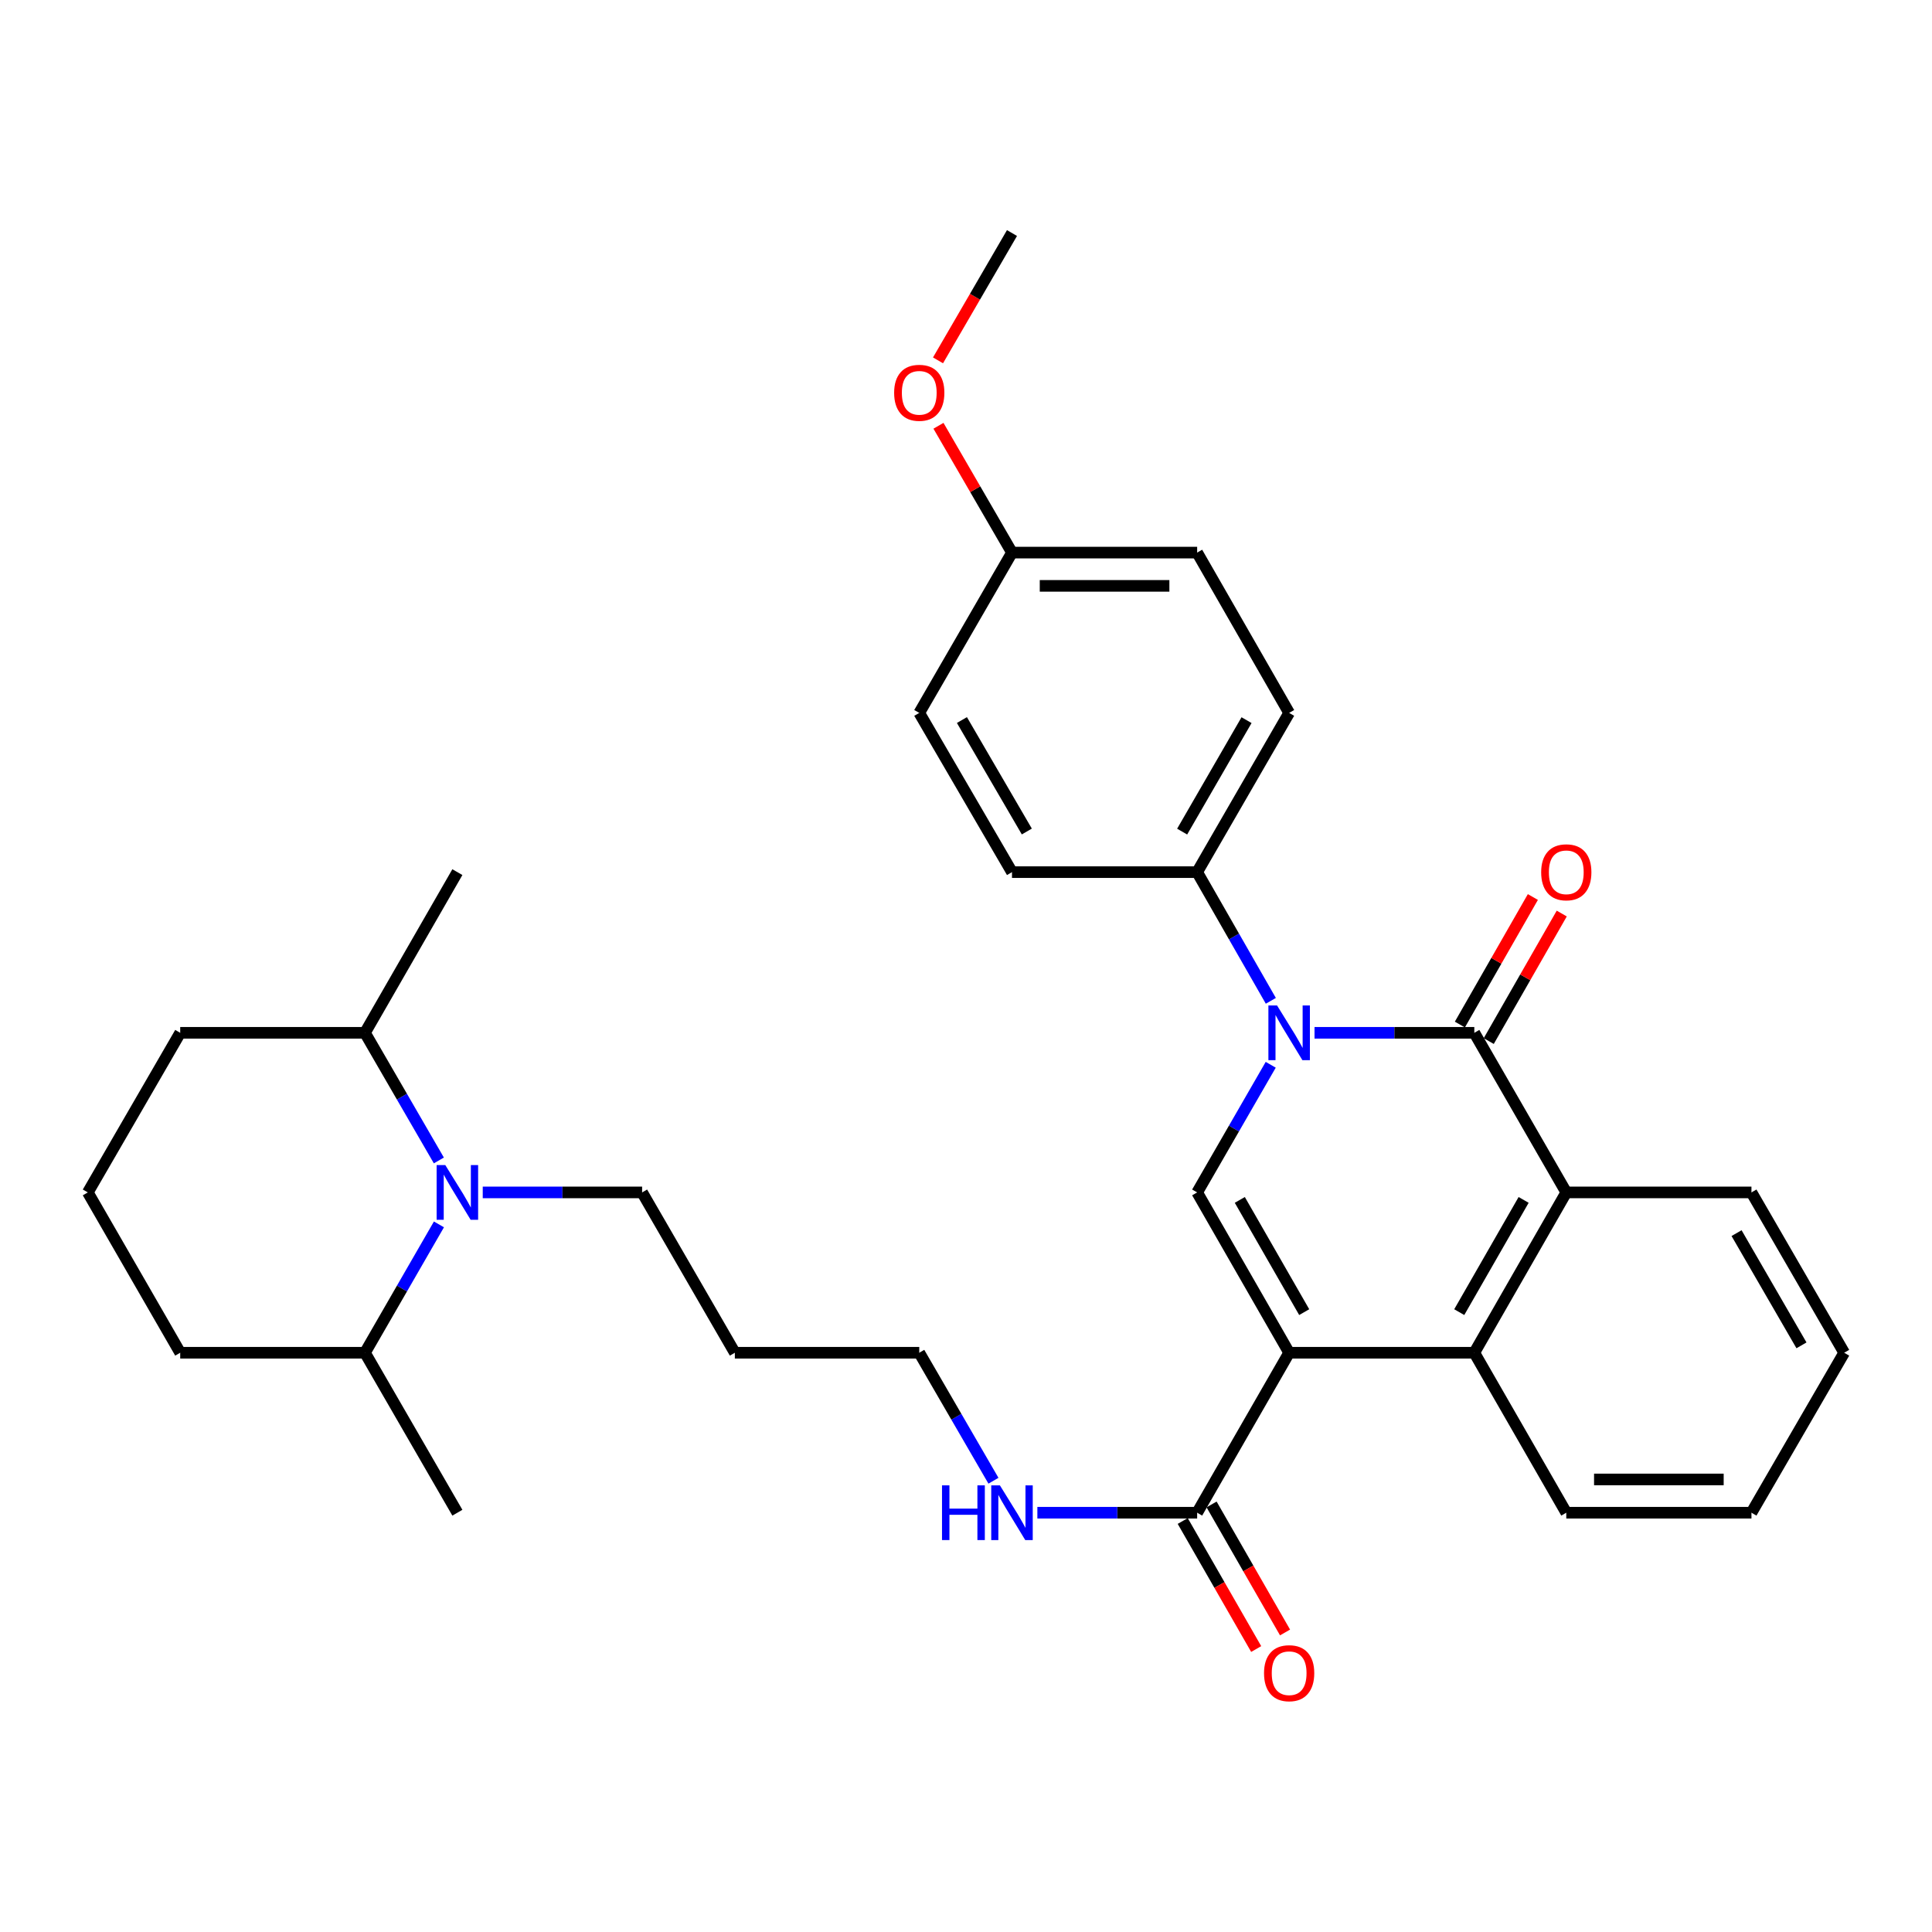 <?xml version='1.0' encoding='iso-8859-1'?>
<svg version='1.1' baseProfile='full'
              xmlns='http://www.w3.org/2000/svg'
                      xmlns:rdkit='http://www.rdkit.org/xml'
                      xmlns:xlink='http://www.w3.org/1999/xlink'
                  xml:space='preserve'
width='1000px' height='1000px' viewBox='0 0 1000 1000'>
<!-- END OF HEADER -->
<rect style='opacity:1.0;fill:#FFFFFF;stroke:none' width='1000' height='1000' x='0' y='0'> </rect>
<path class='bond-2' d='M 667.259,700.176 L 619.644,617.193' style='fill:none;fill-rule:evenodd;stroke:#000000;stroke-width:6px;stroke-linecap:butt;stroke-linejoin:miter;stroke-opacity:1' />
<path class='bond-2' d='M 675.053,679.159 L 641.723,621.07' style='fill:none;fill-rule:evenodd;stroke:#000000;stroke-width:6px;stroke-linecap:butt;stroke-linejoin:miter;stroke-opacity:1' />
<path class='bond-3' d='M 667.259,700.176 L 763.101,700.176' style='fill:none;fill-rule:evenodd;stroke:#000000;stroke-width:6px;stroke-linecap:butt;stroke-linejoin:miter;stroke-opacity:1' />
<path class='bond-6' d='M 667.259,700.176 L 619.644,782.978' style='fill:none;fill-rule:evenodd;stroke:#000000;stroke-width:6px;stroke-linecap:butt;stroke-linejoin:miter;stroke-opacity:1' />
<path class='bond-0' d='M 657.724,551.126 L 638.684,584.159' style='fill:none;fill-rule:evenodd;stroke:#0000FF;stroke-width:6px;stroke-linecap:butt;stroke-linejoin:miter;stroke-opacity:1' />
<path class='bond-0' d='M 638.684,584.159 L 619.644,617.193' style='fill:none;fill-rule:evenodd;stroke:#000000;stroke-width:6px;stroke-linecap:butt;stroke-linejoin:miter;stroke-opacity:1' />
<path class='bond-7' d='M 657.781,518.026 L 638.712,484.721' style='fill:none;fill-rule:evenodd;stroke:#0000FF;stroke-width:6px;stroke-linecap:butt;stroke-linejoin:miter;stroke-opacity:1' />
<path class='bond-7' d='M 638.712,484.721 L 619.644,451.416' style='fill:none;fill-rule:evenodd;stroke:#000000;stroke-width:6px;stroke-linecap:butt;stroke-linejoin:miter;stroke-opacity:1' />
<path class='bond-32' d='M 680.395,534.582 L 721.748,534.582' style='fill:none;fill-rule:evenodd;stroke:#0000FF;stroke-width:6px;stroke-linecap:butt;stroke-linejoin:miter;stroke-opacity:1' />
<path class='bond-32' d='M 721.748,534.582 L 763.101,534.582' style='fill:none;fill-rule:evenodd;stroke:#000000;stroke-width:6px;stroke-linecap:butt;stroke-linejoin:miter;stroke-opacity:1' />
<path class='bond-1' d='M 763.101,534.582 L 810.706,617.193' style='fill:none;fill-rule:evenodd;stroke:#000000;stroke-width:6px;stroke-linecap:butt;stroke-linejoin:miter;stroke-opacity:1' />
<path class='bond-8' d='M 770.574,538.859 L 789.466,505.854' style='fill:none;fill-rule:evenodd;stroke:#000000;stroke-width:6px;stroke-linecap:butt;stroke-linejoin:miter;stroke-opacity:1' />
<path class='bond-8' d='M 789.466,505.854 L 808.359,472.849' style='fill:none;fill-rule:evenodd;stroke:#FF0000;stroke-width:6px;stroke-linecap:butt;stroke-linejoin:miter;stroke-opacity:1' />
<path class='bond-8' d='M 755.628,530.304 L 774.521,497.3' style='fill:none;fill-rule:evenodd;stroke:#000000;stroke-width:6px;stroke-linecap:butt;stroke-linejoin:miter;stroke-opacity:1' />
<path class='bond-8' d='M 774.521,497.3 L 793.413,464.295' style='fill:none;fill-rule:evenodd;stroke:#FF0000;stroke-width:6px;stroke-linecap:butt;stroke-linejoin:miter;stroke-opacity:1' />
<path class='bond-4' d='M 763.101,700.176 L 810.706,617.193' style='fill:none;fill-rule:evenodd;stroke:#000000;stroke-width:6px;stroke-linecap:butt;stroke-linejoin:miter;stroke-opacity:1' />
<path class='bond-4' d='M 755.305,679.16 L 788.628,621.071' style='fill:none;fill-rule:evenodd;stroke:#000000;stroke-width:6px;stroke-linecap:butt;stroke-linejoin:miter;stroke-opacity:1' />
<path class='bond-19' d='M 763.101,700.176 L 810.706,782.978' style='fill:none;fill-rule:evenodd;stroke:#000000;stroke-width:6px;stroke-linecap:butt;stroke-linejoin:miter;stroke-opacity:1' />
<path class='bond-20' d='M 810.706,617.193 L 906.548,617.193' style='fill:none;fill-rule:evenodd;stroke:#000000;stroke-width:6px;stroke-linecap:butt;stroke-linejoin:miter;stroke-opacity:1' />
<path class='bond-5' d='M 249.867,617.193 L 291.113,617.193' style='fill:none;fill-rule:evenodd;stroke:#0000FF;stroke-width:6px;stroke-linecap:butt;stroke-linejoin:miter;stroke-opacity:1' />
<path class='bond-5' d='M 291.113,617.193 L 332.358,617.193' style='fill:none;fill-rule:evenodd;stroke:#000000;stroke-width:6px;stroke-linecap:butt;stroke-linejoin:miter;stroke-opacity:1' />
<path class='bond-9' d='M 227.155,600.646 L 208.028,567.614' style='fill:none;fill-rule:evenodd;stroke:#0000FF;stroke-width:6px;stroke-linecap:butt;stroke-linejoin:miter;stroke-opacity:1' />
<path class='bond-9' d='M 208.028,567.614 L 188.902,534.582' style='fill:none;fill-rule:evenodd;stroke:#000000;stroke-width:6px;stroke-linecap:butt;stroke-linejoin:miter;stroke-opacity:1' />
<path class='bond-10' d='M 227.194,633.747 L 208.048,666.962' style='fill:none;fill-rule:evenodd;stroke:#0000FF;stroke-width:6px;stroke-linecap:butt;stroke-linejoin:miter;stroke-opacity:1' />
<path class='bond-10' d='M 208.048,666.962 L 188.902,700.176' style='fill:none;fill-rule:evenodd;stroke:#000000;stroke-width:6px;stroke-linecap:butt;stroke-linejoin:miter;stroke-opacity:1' />
<path class='bond-11' d='M 612.176,787.264 L 631.189,820.4' style='fill:none;fill-rule:evenodd;stroke:#000000;stroke-width:6px;stroke-linecap:butt;stroke-linejoin:miter;stroke-opacity:1' />
<path class='bond-11' d='M 631.189,820.4 L 650.202,853.536' style='fill:none;fill-rule:evenodd;stroke:#FF0000;stroke-width:6px;stroke-linecap:butt;stroke-linejoin:miter;stroke-opacity:1' />
<path class='bond-11' d='M 627.113,778.693 L 646.126,811.829' style='fill:none;fill-rule:evenodd;stroke:#000000;stroke-width:6px;stroke-linecap:butt;stroke-linejoin:miter;stroke-opacity:1' />
<path class='bond-11' d='M 646.126,811.829 L 665.138,844.965' style='fill:none;fill-rule:evenodd;stroke:#FF0000;stroke-width:6px;stroke-linecap:butt;stroke-linejoin:miter;stroke-opacity:1' />
<path class='bond-12' d='M 619.644,782.978 L 578.292,782.978' style='fill:none;fill-rule:evenodd;stroke:#000000;stroke-width:6px;stroke-linecap:butt;stroke-linejoin:miter;stroke-opacity:1' />
<path class='bond-12' d='M 578.292,782.978 L 536.939,782.978' style='fill:none;fill-rule:evenodd;stroke:#0000FF;stroke-width:6px;stroke-linecap:butt;stroke-linejoin:miter;stroke-opacity:1' />
<path class='bond-13' d='M 619.644,451.416 L 667.259,368.997' style='fill:none;fill-rule:evenodd;stroke:#000000;stroke-width:6px;stroke-linecap:butt;stroke-linejoin:miter;stroke-opacity:1' />
<path class='bond-13' d='M 611.876,430.439 L 645.206,372.746' style='fill:none;fill-rule:evenodd;stroke:#000000;stroke-width:6px;stroke-linecap:butt;stroke-linejoin:miter;stroke-opacity:1' />
<path class='bond-14' d='M 619.644,451.416 L 523.803,451.416' style='fill:none;fill-rule:evenodd;stroke:#000000;stroke-width:6px;stroke-linecap:butt;stroke-linejoin:miter;stroke-opacity:1' />
<path class='bond-25' d='M 188.902,534.582 L 93.28,534.582' style='fill:none;fill-rule:evenodd;stroke:#000000;stroke-width:6px;stroke-linecap:butt;stroke-linejoin:miter;stroke-opacity:1' />
<path class='bond-27' d='M 188.902,534.582 L 236.736,451.416' style='fill:none;fill-rule:evenodd;stroke:#000000;stroke-width:6px;stroke-linecap:butt;stroke-linejoin:miter;stroke-opacity:1' />
<path class='bond-26' d='M 188.902,700.176 L 93.28,700.176' style='fill:none;fill-rule:evenodd;stroke:#000000;stroke-width:6px;stroke-linecap:butt;stroke-linejoin:miter;stroke-opacity:1' />
<path class='bond-28' d='M 188.902,700.176 L 236.736,782.978' style='fill:none;fill-rule:evenodd;stroke:#000000;stroke-width:6px;stroke-linecap:butt;stroke-linejoin:miter;stroke-opacity:1' />
<path class='bond-24' d='M 514.208,766.426 L 495.006,733.301' style='fill:none;fill-rule:evenodd;stroke:#0000FF;stroke-width:6px;stroke-linecap:butt;stroke-linejoin:miter;stroke-opacity:1' />
<path class='bond-24' d='M 495.006,733.301 L 475.805,700.176' style='fill:none;fill-rule:evenodd;stroke:#000000;stroke-width:6px;stroke-linecap:butt;stroke-linejoin:miter;stroke-opacity:1' />
<path class='bond-18' d='M 667.259,368.997 L 619.644,286.023' style='fill:none;fill-rule:evenodd;stroke:#000000;stroke-width:6px;stroke-linecap:butt;stroke-linejoin:miter;stroke-opacity:1' />
<path class='bond-17' d='M 523.803,451.416 L 475.805,368.997' style='fill:none;fill-rule:evenodd;stroke:#000000;stroke-width:6px;stroke-linecap:butt;stroke-linejoin:miter;stroke-opacity:1' />
<path class='bond-17' d='M 531.484,430.387 L 497.886,372.694' style='fill:none;fill-rule:evenodd;stroke:#000000;stroke-width:6px;stroke-linecap:butt;stroke-linejoin:miter;stroke-opacity:1' />
<path class='bond-15' d='M 332.358,617.193 L 380.356,700.176' style='fill:none;fill-rule:evenodd;stroke:#000000;stroke-width:6px;stroke-linecap:butt;stroke-linejoin:miter;stroke-opacity:1' />
<path class='bond-16' d='M 523.803,286.023 L 475.805,368.997' style='fill:none;fill-rule:evenodd;stroke:#000000;stroke-width:6px;stroke-linecap:butt;stroke-linejoin:miter;stroke-opacity:1' />
<path class='bond-22' d='M 523.803,286.023 L 504.776,253.203' style='fill:none;fill-rule:evenodd;stroke:#000000;stroke-width:6px;stroke-linecap:butt;stroke-linejoin:miter;stroke-opacity:1' />
<path class='bond-22' d='M 504.776,253.203 L 485.749,220.383' style='fill:none;fill-rule:evenodd;stroke:#FF0000;stroke-width:6px;stroke-linecap:butt;stroke-linejoin:miter;stroke-opacity:1' />
<path class='bond-34' d='M 523.803,286.023 L 619.644,286.023' style='fill:none;fill-rule:evenodd;stroke:#000000;stroke-width:6px;stroke-linecap:butt;stroke-linejoin:miter;stroke-opacity:1' />
<path class='bond-34' d='M 538.179,303.243 L 605.268,303.243' style='fill:none;fill-rule:evenodd;stroke:#000000;stroke-width:6px;stroke-linecap:butt;stroke-linejoin:miter;stroke-opacity:1' />
<path class='bond-31' d='M 810.706,782.978 L 906.548,782.978' style='fill:none;fill-rule:evenodd;stroke:#000000;stroke-width:6px;stroke-linecap:butt;stroke-linejoin:miter;stroke-opacity:1' />
<path class='bond-31' d='M 825.082,765.758 L 892.172,765.758' style='fill:none;fill-rule:evenodd;stroke:#000000;stroke-width:6px;stroke-linecap:butt;stroke-linejoin:miter;stroke-opacity:1' />
<path class='bond-33' d='M 906.548,617.193 L 954.545,700.176' style='fill:none;fill-rule:evenodd;stroke:#000000;stroke-width:6px;stroke-linecap:butt;stroke-linejoin:miter;stroke-opacity:1' />
<path class='bond-33' d='M 898.841,638.262 L 932.439,696.351' style='fill:none;fill-rule:evenodd;stroke:#000000;stroke-width:6px;stroke-linecap:butt;stroke-linejoin:miter;stroke-opacity:1' />
<path class='bond-21' d='M 380.356,700.176 L 475.805,700.176' style='fill:none;fill-rule:evenodd;stroke:#000000;stroke-width:6px;stroke-linecap:butt;stroke-linejoin:miter;stroke-opacity:1' />
<path class='bond-29' d='M 485.513,186.522 L 504.658,153.571' style='fill:none;fill-rule:evenodd;stroke:#FF0000;stroke-width:6px;stroke-linecap:butt;stroke-linejoin:miter;stroke-opacity:1' />
<path class='bond-29' d='M 504.658,153.571 L 523.803,120.62' style='fill:none;fill-rule:evenodd;stroke:#000000;stroke-width:6px;stroke-linecap:butt;stroke-linejoin:miter;stroke-opacity:1' />
<path class='bond-23' d='M 45.455,617.193 L 93.28,700.176' style='fill:none;fill-rule:evenodd;stroke:#000000;stroke-width:6px;stroke-linecap:butt;stroke-linejoin:miter;stroke-opacity:1' />
<path class='bond-35' d='M 45.455,617.193 L 93.28,534.582' style='fill:none;fill-rule:evenodd;stroke:#000000;stroke-width:6px;stroke-linecap:butt;stroke-linejoin:miter;stroke-opacity:1' />
<path class='bond-30' d='M 954.545,700.176 L 906.548,782.978' style='fill:none;fill-rule:evenodd;stroke:#000000;stroke-width:6px;stroke-linecap:butt;stroke-linejoin:miter;stroke-opacity:1' />
<path  class='atom-1' d='M 660.999 520.422
L 670.279 535.422
Q 671.199 536.902, 672.679 539.582
Q 674.159 542.262, 674.239 542.422
L 674.239 520.422
L 677.999 520.422
L 677.999 548.742
L 674.119 548.742
L 664.159 532.342
Q 662.999 530.422, 661.759 528.222
Q 660.559 526.022, 660.199 525.342
L 660.199 548.742
L 656.519 548.742
L 656.519 520.422
L 660.999 520.422
' fill='#0000FF'/>
<path  class='atom-6' d='M 230.476 603.033
L 239.756 618.033
Q 240.676 619.513, 242.156 622.193
Q 243.636 624.873, 243.716 625.033
L 243.716 603.033
L 247.476 603.033
L 247.476 631.353
L 243.596 631.353
L 233.636 614.953
Q 232.476 613.033, 231.236 610.833
Q 230.036 608.633, 229.676 607.953
L 229.676 631.353
L 225.996 631.353
L 225.996 603.033
L 230.476 603.033
' fill='#0000FF'/>
<path  class='atom-9' d='M 797.706 451.496
Q 797.706 444.696, 801.066 440.896
Q 804.426 437.096, 810.706 437.096
Q 816.986 437.096, 820.346 440.896
Q 823.706 444.696, 823.706 451.496
Q 823.706 458.376, 820.306 462.296
Q 816.906 466.176, 810.706 466.176
Q 804.466 466.176, 801.066 462.296
Q 797.706 458.416, 797.706 451.496
M 810.706 462.976
Q 815.026 462.976, 817.346 460.096
Q 819.706 457.176, 819.706 451.496
Q 819.706 445.936, 817.346 443.136
Q 815.026 440.296, 810.706 440.296
Q 806.386 440.296, 804.026 443.096
Q 801.706 445.896, 801.706 451.496
Q 801.706 457.216, 804.026 460.096
Q 806.386 462.976, 810.706 462.976
' fill='#FF0000'/>
<path  class='atom-12' d='M 654.259 866.042
Q 654.259 859.242, 657.619 855.442
Q 660.979 851.642, 667.259 851.642
Q 673.539 851.642, 676.899 855.442
Q 680.259 859.242, 680.259 866.042
Q 680.259 872.922, 676.859 876.842
Q 673.459 880.722, 667.259 880.722
Q 661.019 880.722, 657.619 876.842
Q 654.259 872.962, 654.259 866.042
M 667.259 877.522
Q 671.579 877.522, 673.899 874.642
Q 676.259 871.722, 676.259 866.042
Q 676.259 860.482, 673.899 857.682
Q 671.579 854.842, 667.259 854.842
Q 662.939 854.842, 660.579 857.642
Q 658.259 860.442, 658.259 866.042
Q 658.259 871.762, 660.579 874.642
Q 662.939 877.522, 667.259 877.522
' fill='#FF0000'/>
<path  class='atom-13' d='M 487.583 768.818
L 491.423 768.818
L 491.423 780.858
L 505.903 780.858
L 505.903 768.818
L 509.743 768.818
L 509.743 797.138
L 505.903 797.138
L 505.903 784.058
L 491.423 784.058
L 491.423 797.138
L 487.583 797.138
L 487.583 768.818
' fill='#0000FF'/>
<path  class='atom-13' d='M 517.543 768.818
L 526.823 783.818
Q 527.743 785.298, 529.223 787.978
Q 530.703 790.658, 530.783 790.818
L 530.783 768.818
L 534.543 768.818
L 534.543 797.138
L 530.663 797.138
L 520.703 780.738
Q 519.543 778.818, 518.303 776.618
Q 517.103 774.418, 516.743 773.738
L 516.743 797.138
L 513.063 797.138
L 513.063 768.818
L 517.543 768.818
' fill='#0000FF'/>
<path  class='atom-23' d='M 462.805 203.31
Q 462.805 196.51, 466.165 192.71
Q 469.525 188.91, 475.805 188.91
Q 482.085 188.91, 485.445 192.71
Q 488.805 196.51, 488.805 203.31
Q 488.805 210.19, 485.405 214.11
Q 482.005 217.99, 475.805 217.99
Q 469.565 217.99, 466.165 214.11
Q 462.805 210.23, 462.805 203.31
M 475.805 214.79
Q 480.125 214.79, 482.445 211.91
Q 484.805 208.99, 484.805 203.31
Q 484.805 197.75, 482.445 194.95
Q 480.125 192.11, 475.805 192.11
Q 471.485 192.11, 469.125 194.91
Q 466.805 197.71, 466.805 203.31
Q 466.805 209.03, 469.125 211.91
Q 471.485 214.79, 475.805 214.79
' fill='#FF0000'/>
</svg>

